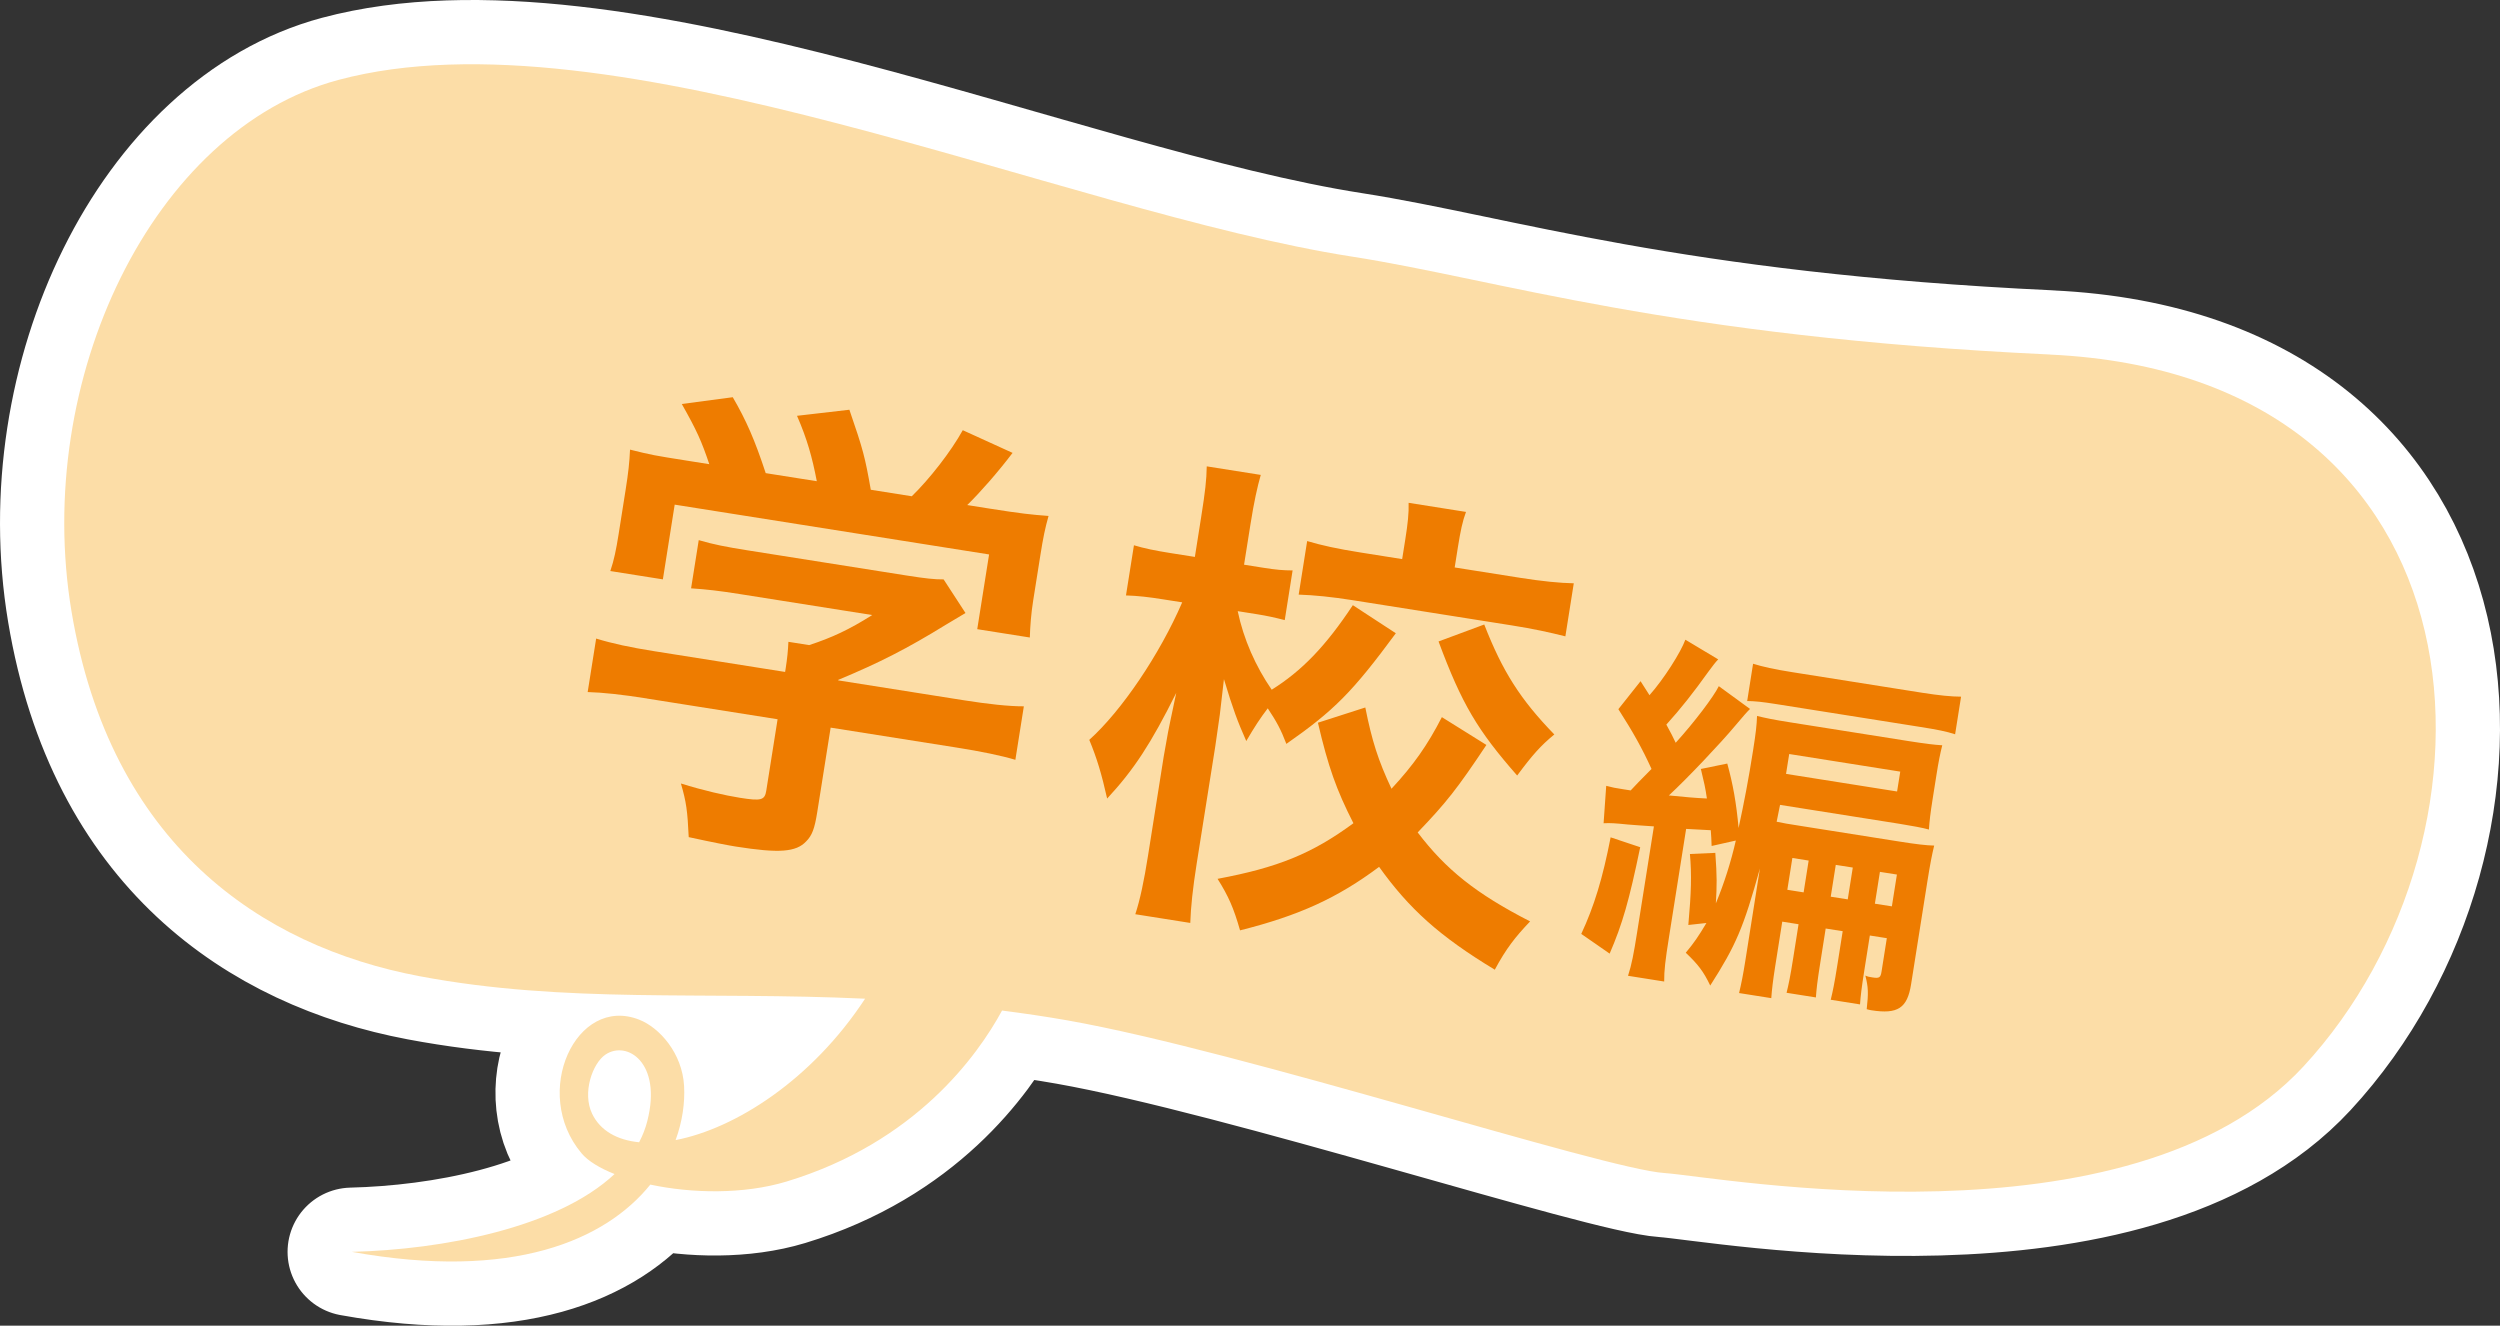 <?xml version="1.0" encoding="UTF-8"?><svg id="b" xmlns="http://www.w3.org/2000/svg" width="97.282" height="51.586" viewBox="0 0 97.282 51.586"><rect x="0" y="0" width="97.282" height="51.586" fill="#333333" stroke="none"/><g id="c"><path d="M79.767,13.795c-14.788-.689-21.513-2.93-27.146-3.808C41.336,8.229,23.823.263,13.176,3.108,5.95,5.038,1.273,14.763,2.784,23.8c1.511,9.037,7.355,13.019,13.543,14.187,5.676,1.072,11.06.584,17.336.875-2.07,3.159-5.052,5.055-7.373,5.502.264-.724.366-1.448.33-2.106-.071-1.283-.963-2.271-1.743-2.578-2.461-.973-4.221,2.849-2.248,5.197.252.301.704.577,1.285.808-2.23,2.093-6.701,2.942-10.224,3.028,6.275,1.133,9.875-.461,11.616-2.617,1.617.345,3.633.385,5.3-.119,5.025-1.522,7.436-4.904,8.387-6.654.833.108,1.677.229,2.548.383,6.86,1.214,20.84,5.78,23.228,5.94,2.061.139,18.128,3.132,24.863-4.145,8.364-9.037,7.523-26.894-9.864-27.704ZM25.192,43.612c-.074.294-.183.573-.322.837-.852-.084-1.505-.446-1.825-1.102-.4-.82.014-1.971.514-2.309.833-.564,2.208.309,1.632,2.575Z" style="fill:none; stroke:#fff; stroke-linecap:round; stroke-linejoin:round; stroke-width:5px;"/><path d="M79.767,13.795c-14.788-.689-21.513-2.93-27.146-3.808C41.336,8.229,23.823.263,13.176,3.108,5.95,5.038,1.273,14.763,2.784,23.8c1.511,9.037,7.355,13.019,13.543,14.187,5.676,1.072,11.06.584,17.336.875-2.07,3.159-5.052,5.055-7.373,5.502.264-.724.366-1.448.33-2.106-.071-1.283-.963-2.271-1.743-2.578-2.461-.973-4.221,2.849-2.248,5.197.252.301.704.577,1.285.808-2.23,2.093-6.701,2.942-10.224,3.028,6.275,1.133,9.875-.461,11.616-2.617,1.617.345,3.633.385,5.3-.119,5.025-1.522,7.436-4.904,8.387-6.654.833.108,1.677.229,2.548.383,6.86,1.214,20.84,5.78,23.228,5.94,2.061.139,18.128,3.132,24.863-4.145,8.364-9.037,7.523-26.894-9.864-27.704ZM25.192,43.612c-.074.294-.183.573-.322.837-.852-.084-1.505-.446-1.825-1.102-.4-.82.014-1.971.514-2.309.833-.564,2.208.309,1.632,2.575Z" style="fill:#fcdda7;"/><path d="M25.176,27.18c-.977-.154-1.714-.233-2.308-.25l.33-2.082c.623.194,1.367.351,2.249.49l5.104.809.021-.131c.06-.376.094-.716.107-1.041l.807.128c.872-.285,1.557-.601,2.455-1.17l-5.16-.817c-.77-.122-1.279-.183-1.889-.222l.298-1.876c.55.164,1.073.266,1.88.394l6.211.983c.731.116,1.091.154,1.438.151l.851,1.308q-.36.212-.765.457c-1.514.932-2.58,1.476-4.187,2.145l-.003.019,4.897.775c.92.146,1.75.238,2.329.235l-.33,2.082c-.532-.162-1.333-.327-2.309-.481l-4.879-.772-.521,3.284c-.104.656-.202.91-.431,1.142-.394.42-1.055.469-2.744.201-.244-.038-.86-.155-1.827-.366-.049-1.027-.092-1.361-.304-2.087.88.274,1.716.464,2.297.556.826.131.966.096,1.025-.279l.44-2.777-5.085-.806ZM27.601,18.064c-.301-.895-.485-1.309-1.071-2.344l1.984-.263c.528.91.854,1.654,1.282,2.954l1.988.314c-.179-.933-.375-1.637-.77-2.545l2.038-.236c.54,1.566.61,1.848.833,3.114l1.595.253c.683-.662,1.526-1.74,1.984-2.571l1.938.883c-.56.739-1.24,1.517-1.764,2.03l.844.134c1.276.202,1.637.238,2.32.29-.13.46-.209.832-.321,1.545l-.277,1.746c-.08.506-.116.98-.131,1.439l-2.046-.324.461-2.908-12.234-1.938-.46,2.908-2.045-.324c.144-.418.23-.848.322-1.429l.273-1.727c.107-.676.15-1.072.172-1.569.832.209.944.228,2.202.427l.882.14Z" style="fill:#ee7c00;"/><path d="M54.316,24.641c-1.69,2.291-2.399,3.005-4.26,4.306-.217-.571-.382-.867-.724-1.384-.29.378-.518.726-.836,1.273-.34-.766-.516-1.237-.869-2.408q-.034.341-.16,1.379c-.012.075-.146,1.034-.178,1.241l-.72,4.541c-.157.994-.232,1.713-.252,2.325l-2.139-.339c.186-.566.339-1.292.496-2.286l.609-3.847.17-.954s.103-.522.318-1.526c-.985,1.979-1.646,2.988-2.689,4.112-.214-.956-.403-1.583-.695-2.284,1.255-1.127,2.736-3.316,3.616-5.351l-.731-.115c-.582-.093-.997-.14-1.457-.154l.31-1.952c.404.122.813.206,1.433.305l.938.148.246-1.557c.157-.994.207-1.43.216-1.967l2.102.333c-.131.46-.261,1.035-.403,1.937l-.247,1.557.751.119c.507.08.754.101,1.138.104l-.306,1.933c-.389-.1-.686-.166-1.08-.229l-.75-.119c.229,1.095.698,2.15,1.323,3.057,1.175-.737,2.096-1.688,3.157-3.29l1.673,1.093ZM57.84,28.988c-1.136,1.706-1.568,2.252-2.674,3.404,1.099,1.443,2.259,2.378,4.375,3.463-.575.602-.938,1.063-1.374,1.879-2.16-1.305-3.336-2.374-4.502-4.002-1.614,1.206-3.108,1.893-5.411,2.471-.248-.867-.445-1.321-.875-2.005,2.339-.438,3.674-.977,5.286-2.164-.661-1.297-.98-2.193-1.381-3.911l1.844-.593c.257,1.292.501,2.062,1.019,3.162.857-.922,1.404-1.7,1.96-2.786l1.733,1.082ZM54.684,20.988c.095-.602.142-1.017.129-1.422l2.233.354c-.136.363-.216.754-.312,1.354l-.128.807,2.553.404c.844.133,1.525.202,2.081.213l-.327,2.064c-.61-.153-1.242-.293-2.067-.423l-6.192-.981c-.844-.134-1.507-.199-2.119-.22l.33-2.084c.551.165,1.183.304,2.065.443l1.632.259.122-.769ZM57.756,24.301c.711,1.823,1.403,2.915,2.727,4.279-.531.435-.859.806-1.446,1.598-1.548-1.765-2.155-2.785-3.059-5.217l1.778-.66Z" style="fill:#ee7c00;"/><path d="M63.825,32.968c-.432,2.081-.688,2.978-1.189,4.14l-1.105-.767c.502-1.075.833-2.162,1.143-3.758l1.152.385ZM66.604,32.918c-.012-.291-.013-.378-.033-.612q-.572-.032-.959-.051l-.666,4.208c-.146.916-.191,1.299-.188,1.731l-1.407-.223c.142-.439.218-.832.356-1.705l.651-4.109c-.527-.04-.758-.047-1.013-.073-.483-.048-.668-.063-.945-.049l.102-1.456c.248.067.36.086.656.132.057.01.169.027.296.047q.226-.237.295-.312c.172-.176.344-.35.516-.524-.353-.778-.712-1.426-1.29-2.326l.864-1.089c.116.177.23.368.347.545.562-.633,1.217-1.669,1.396-2.159l1.278.765c-.12.125-.194.229-.378.474-.593.829-1.08,1.446-1.64,2.064.201.363.233.44.364.707.733-.808,1.482-1.8,1.677-2.202l1.215.886c-.137.136-.225.238-.58.657-.552.663-1.869,2.056-2.578,2.709.695.066.966.095,1.48.119-.062-.428-.105-.607-.235-1.149l1.028-.211c.22.799.351,1.527.44,2.507.217-1.005.383-1.871.563-3.013.109-.689.142-.986.155-1.346.348.084.627.144,1.288.248l4.617.731c.676.106,1.002.144,1.302.162-.079.319-.141.612-.229,1.176l-.143.901c-.092.576-.126.888-.147,1.202-.178-.057-.711-.155-1.147-.224l-4.646-.736c-.011.07-.061.293-.132.656.265.057.448.086.912.159l3.871.613c.634.101,1.044.15,1.346.156-.088.375-.148.668-.265,1.4l-.633,3.998c-.147.929-.519,1.172-1.546,1.01-.042-.007-.112-.019-.181-.042.07-.625.063-.856-.053-1.308.094.043.15.052.277.072.267.042.316.008.354-.231l.205-1.296-.661-.104-.207,1.31c-.123.774-.151,1.043-.175,1.371l-1.14-.181c.084-.347.141-.612.259-1.358l.207-1.31-.662-.104-.207,1.31c-.127.803-.148,1.03-.174,1.372l-1.141-.181c.084-.348.141-.612.259-1.358l.207-1.31-.634-.101-.276,1.746c-.084.534-.13.917-.151,1.231l-1.253-.198c.091-.39.152-.684.239-1.232l.572-3.617c-.64,2.309-.936,2.997-1.934,4.557-.26-.547-.476-.826-.952-1.277.32-.383.489-.629.804-1.157l-.704.077c.113-1.267.134-1.942.062-2.762l.988-.044c.068.934.062,1.25.021,1.965.326-.785.59-1.623.777-2.445l-.942.212ZM68.217,25.828c.371.116.831.218,1.507.325l5.054.801c.689.109,1.158.154,1.533.155l-.232,1.464c-.329-.109-.706-.184-1.368-.288l-5.588-.886c-.577-.091-.819-.114-1.135-.12l.229-1.451ZM69.58,29.608c-.021.141-.047.296-.08.506l4.321.685.123-.773-4.321-.685-.043.268ZM70.38,33.487l-.634-.101-.196,1.238.634.101.196-1.238ZM71.901,34.997l.196-1.238-.662-.104-.196,1.238.662.104ZM73.618,35.269l.196-1.238-.661-.104-.196,1.238.661.104Z" style="fill:#ee7c00;"/></g></svg>